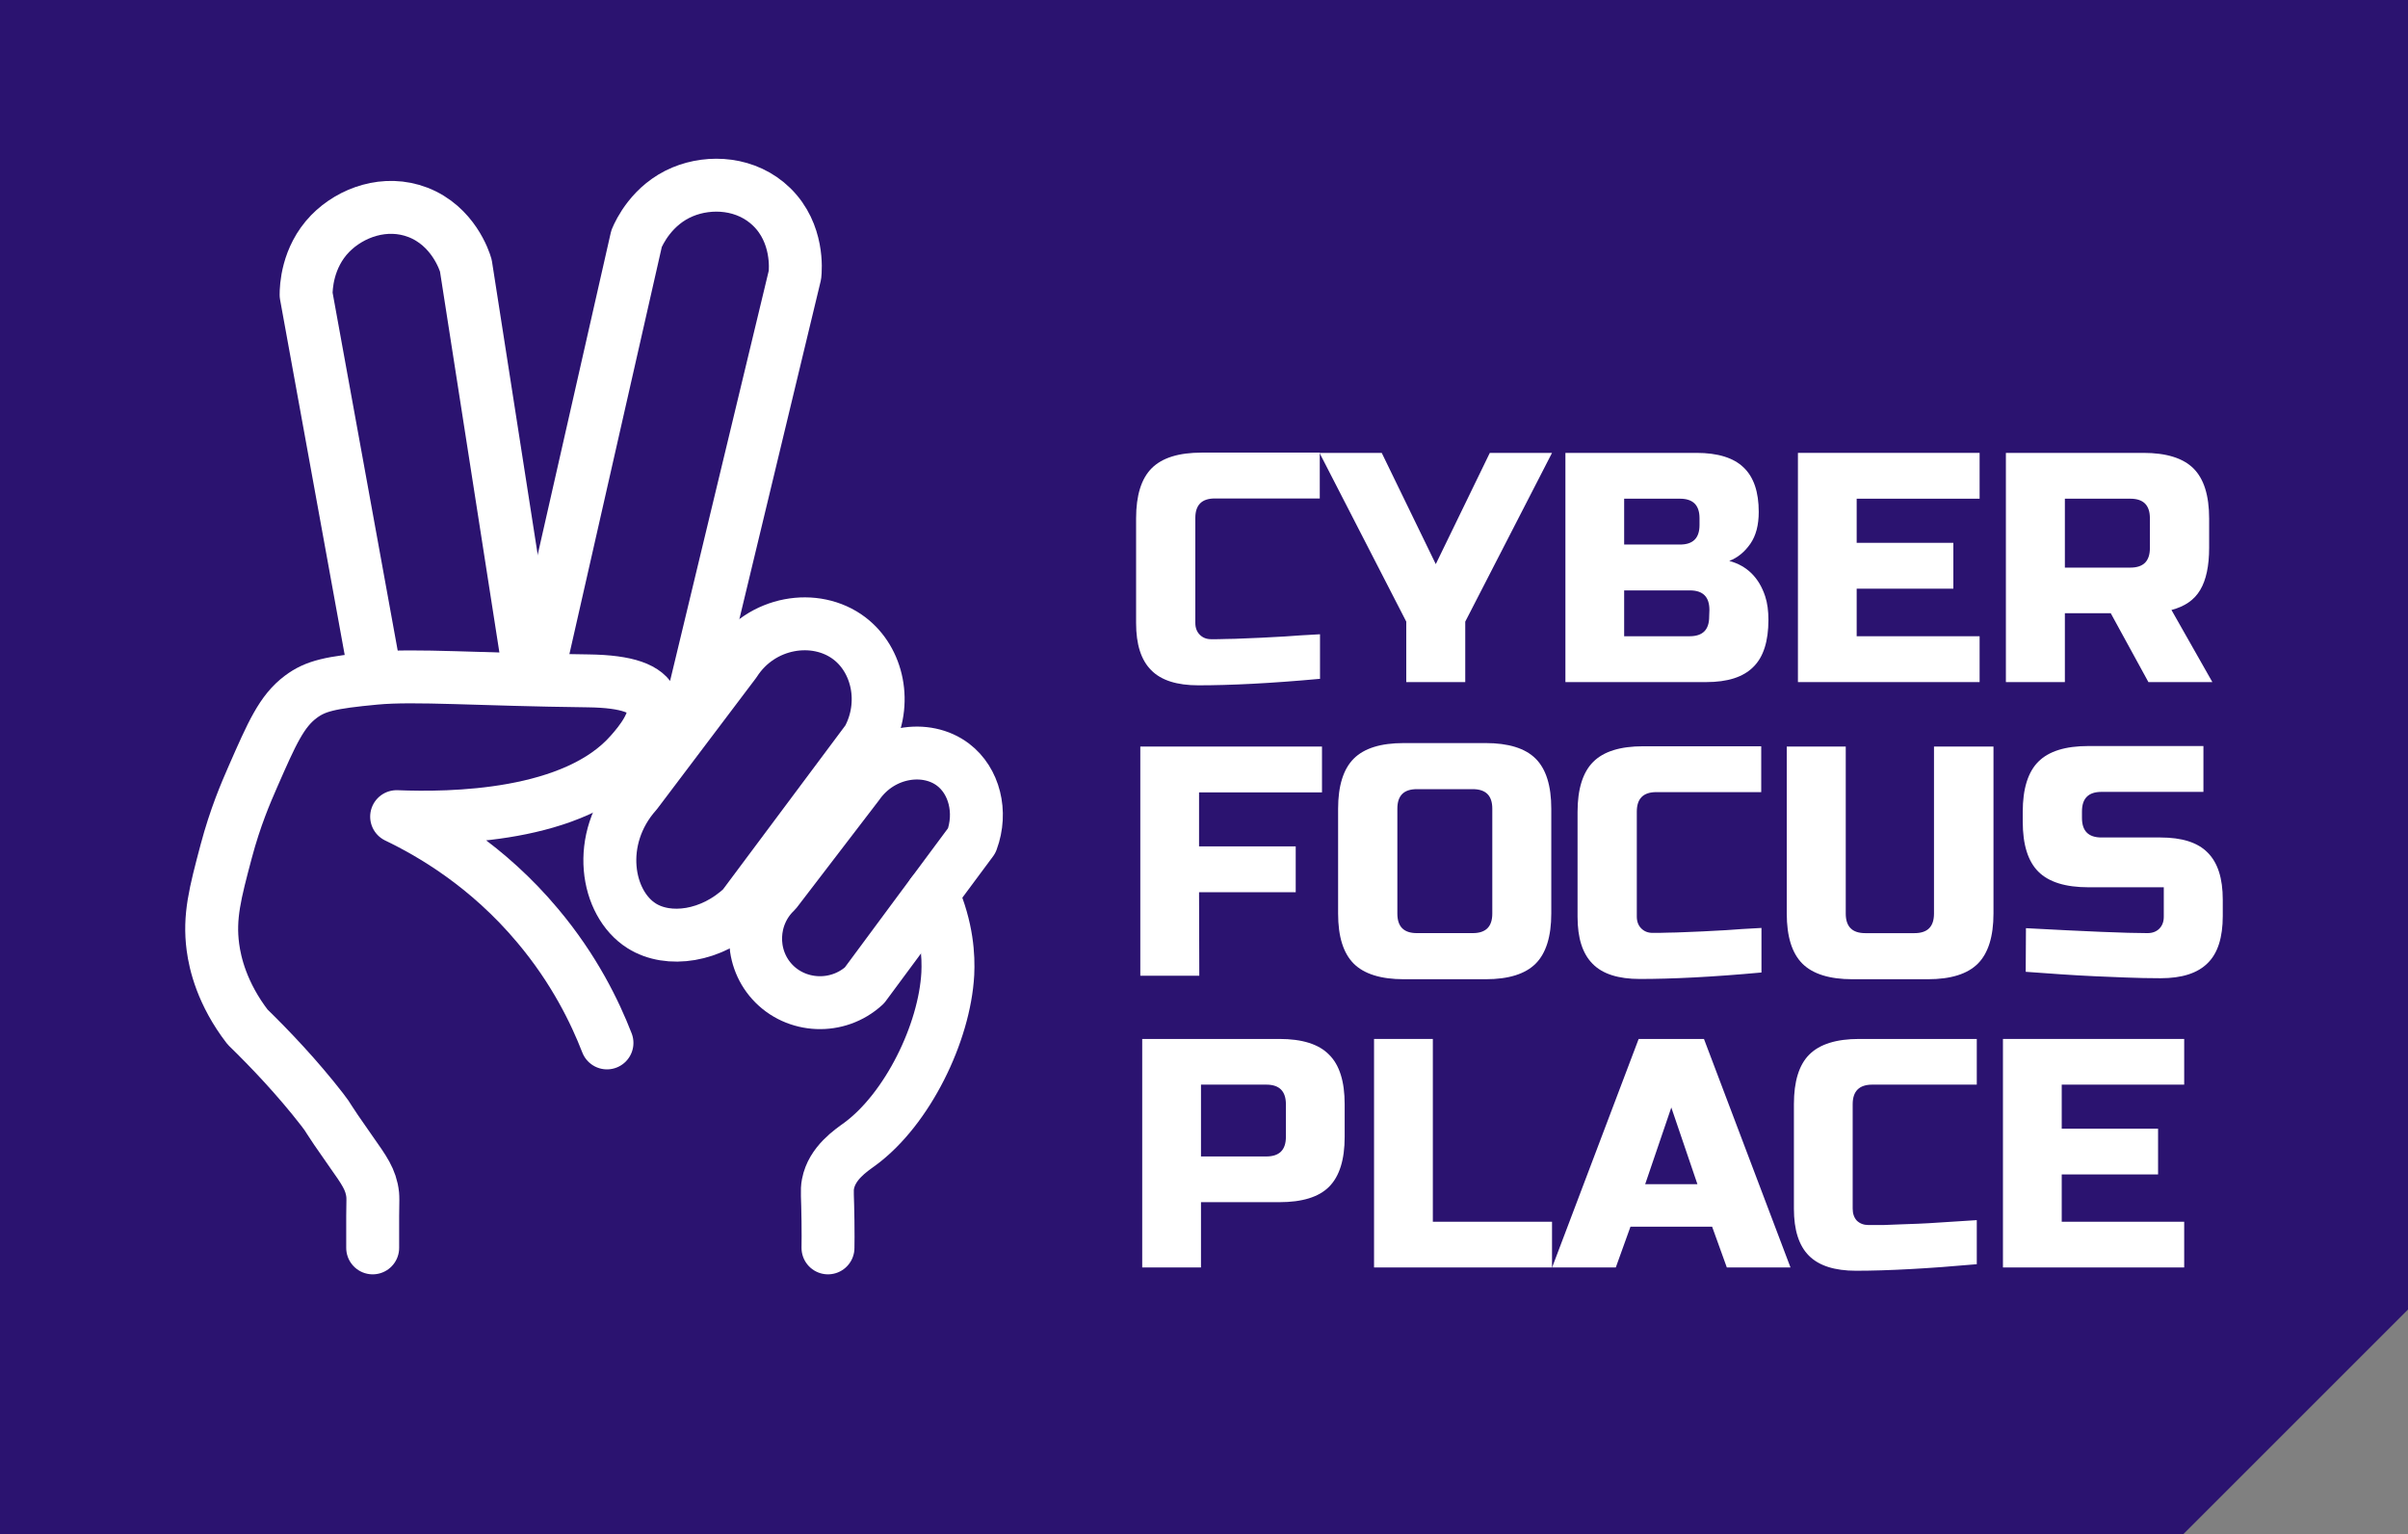 <?xml version="1.0" encoding="UTF-8"?> <svg xmlns="http://www.w3.org/2000/svg" width="91" height="58" viewBox="0 0 91 58" fill="none"><rect x="0" y="0" width="91" height="58" fill="#808080" stroke="none"/><path d="M0 0H91V49.5L82.5 58H45.5H0V0Z" fill="#2B1370"></path><path d="M14.084 47.17C14.084 46.888 14.084 46.475 14.084 45.962C14.094 45.318 14.094 45.288 14.084 45.157C14.023 44.584 13.752 44.221 13.279 43.547C12.202 42.018 12.514 42.38 12.172 41.937C11.236 40.73 10.21 39.653 9.354 38.818C8.388 37.56 8.127 36.413 8.046 35.799C7.895 34.652 8.127 33.767 8.549 32.177C8.892 30.889 9.284 29.983 9.556 29.36C10.28 27.709 10.642 26.884 11.367 26.341C11.92 25.928 12.464 25.798 14.184 25.637C15.694 25.496 18.038 25.687 22.234 25.737C23.723 25.757 24.438 26.039 24.649 26.542C24.921 27.206 24.146 28.112 23.844 28.454C21.711 30.909 17.012 30.949 14.989 30.869C16.287 31.493 18.42 32.72 20.322 34.994C21.701 36.635 22.485 38.255 22.938 39.422" stroke="white" stroke-width="2" stroke-miterlimit="10" stroke-linecap="round" stroke-linejoin="round"></path><path d="M14.184 25.535C13.309 20.736 12.443 15.946 11.568 11.146C11.568 10.885 11.598 9.738 12.474 8.832C13.258 8.027 14.566 7.554 15.794 8.027C17.122 8.54 17.555 9.858 17.605 10.04C18.41 15.201 19.215 20.373 20.02 25.535" stroke="white" stroke-width="2" stroke-miterlimit="10" stroke-linecap="round" stroke-linejoin="round"></path><path d="M20.423 25.033C21.63 19.7 22.848 14.357 24.055 9.024C24.156 8.782 24.639 7.736 25.796 7.253C26.832 6.82 28.221 6.901 29.167 7.826C30.183 8.822 30.062 10.201 30.042 10.392C28.744 15.775 27.456 21.159 26.158 26.542" stroke="white" stroke-width="2" stroke-miterlimit="10" stroke-linecap="round" stroke-linejoin="round"></path><path d="M24.045 29.963C25.283 28.323 26.53 26.673 27.768 25.033C28.764 23.483 30.817 23.161 32.095 24.127C33.182 24.952 33.534 26.593 32.799 27.951C31.22 30.064 29.65 32.177 28.07 34.29C26.893 35.407 25.263 35.638 24.246 34.995C22.908 34.149 22.485 31.714 24.045 29.963Z" stroke="white" stroke-width="2" stroke-miterlimit="10" stroke-linecap="round" stroke-linejoin="round"></path><path d="M29.318 33.697C30.354 32.348 31.38 31 32.417 29.651C33.312 28.374 35.003 28.132 36.019 28.907C36.814 29.511 37.126 30.688 36.724 31.775C35.375 33.596 34.017 35.417 32.668 37.248C31.662 38.174 30.082 38.104 29.177 37.108C28.301 36.142 28.352 34.612 29.318 33.697Z" stroke="white" stroke-width="2" stroke-miterlimit="10" stroke-linecap="round" stroke-linejoin="round"></path><path d="M31.29 47.17C31.29 46.938 31.3 46.586 31.29 46.163C31.28 45.187 31.24 45.016 31.29 44.755C31.441 43.96 32.165 43.487 32.497 43.245C34.288 41.927 35.697 39.05 35.818 36.806C35.848 36.162 35.808 35.105 35.234 33.787" stroke="white" stroke-width="2" stroke-miterlimit="10" stroke-linecap="round" stroke-linejoin="round"></path><path d="M49.866 25.661C48.03 25.83 46.503 25.905 45.285 25.905C44.479 25.905 43.88 25.717 43.505 25.333C43.121 24.949 42.934 24.359 42.934 23.553V19.591C42.934 18.729 43.13 18.092 43.524 17.699C43.917 17.305 44.545 17.109 45.416 17.109H49.875V18.842H45.913C45.416 18.842 45.172 19.085 45.172 19.582V23.544C45.172 23.732 45.229 23.881 45.341 23.994C45.454 24.106 45.594 24.162 45.772 24.162C45.941 24.162 46.137 24.162 46.343 24.153C46.55 24.153 46.765 24.144 46.99 24.134C47.215 24.125 47.439 24.116 47.664 24.106C47.889 24.097 48.179 24.078 48.545 24.059C48.901 24.031 49.35 24.003 49.884 23.975V25.661H49.866Z" fill="white"></path><path d="M49.865 17.119H52.217L54.259 21.324L56.301 17.119H58.652L55.373 23.498V25.783H53.144V23.498L49.865 17.119Z" fill="white"></path><path d="M59.158 17.119H64.113C64.919 17.119 65.518 17.306 65.893 17.671C66.277 18.037 66.464 18.599 66.464 19.348C66.464 19.844 66.361 20.247 66.146 20.556C65.93 20.865 65.668 21.081 65.35 21.203C66.015 21.381 66.474 21.83 66.708 22.542C66.792 22.795 66.83 23.095 66.83 23.432C66.83 24.238 66.642 24.837 66.258 25.212C65.874 25.596 65.284 25.783 64.478 25.783H59.158V17.119ZM64.226 19.591C64.226 19.095 63.982 18.851 63.486 18.851H61.378V20.584H63.486C63.982 20.584 64.226 20.341 64.226 19.844V19.591ZM64.6 23.057C64.6 22.561 64.357 22.317 63.86 22.317H61.378V24.05H63.851C64.347 24.05 64.591 23.807 64.591 23.31L64.6 23.057Z" fill="white"></path><path d="M74.811 25.783H67.945V17.119H74.811V18.851H70.165V20.519H73.818V22.252H70.165V24.05H74.811V25.783Z" fill="white"></path><path d="M75.804 17.119H81.002C81.864 17.119 82.501 17.315 82.895 17.709C83.288 18.102 83.485 18.73 83.485 19.601V20.706C83.485 21.39 83.372 21.924 83.148 22.299C82.923 22.683 82.558 22.926 82.061 23.057L83.607 25.783H81.19L79.766 23.179H78.033V25.783H75.804V17.119ZM81.246 19.591C81.246 19.095 81.002 18.851 80.506 18.851H78.033V21.456H80.506C81.002 21.456 81.246 21.212 81.246 20.715V19.591Z" fill="white"></path><path d="M45.322 36.884H43.093V28.219H49.959V29.952H45.313V31.994H48.966V33.727H45.313L45.322 36.884Z" fill="white"></path><path d="M58.624 34.532C58.624 35.394 58.427 36.031 58.034 36.425C57.64 36.818 57.013 37.015 56.142 37.015H53.05C52.189 37.015 51.552 36.818 51.158 36.425C50.765 36.031 50.568 35.404 50.568 34.532V30.57C50.568 29.708 50.765 29.071 51.158 28.678C51.552 28.284 52.179 28.088 53.05 28.088H56.142C57.003 28.088 57.64 28.284 58.034 28.678C58.427 29.071 58.624 29.699 58.624 30.57V34.532ZM56.395 30.57C56.395 30.073 56.151 29.83 55.654 29.83H53.547C53.05 29.83 52.807 30.073 52.807 30.57V34.532C52.807 35.029 53.05 35.272 53.547 35.272H55.654C56.151 35.272 56.395 35.029 56.395 34.532V30.57Z" fill="white"></path><path d="M66.549 36.762C64.713 36.931 63.186 37.005 61.968 37.005C61.163 37.005 60.563 36.818 60.188 36.434C59.804 36.05 59.617 35.46 59.617 34.654V30.692C59.617 29.83 59.814 29.193 60.207 28.8C60.6 28.406 61.228 28.209 62.099 28.209H66.558V29.942H62.596C62.099 29.942 61.856 30.186 61.856 30.683V34.645C61.856 34.832 61.912 34.982 62.024 35.094C62.137 35.207 62.277 35.263 62.455 35.263C62.633 35.263 62.821 35.263 63.027 35.254C63.233 35.254 63.448 35.244 63.673 35.235C63.898 35.226 64.123 35.216 64.347 35.207C64.572 35.197 64.863 35.179 65.228 35.16C65.584 35.132 66.034 35.104 66.567 35.076V36.762H66.549Z" fill="white"></path><path d="M73.106 28.219H75.335V34.532C75.335 35.394 75.138 36.031 74.745 36.425C74.352 36.818 73.724 37.015 72.853 37.015H70.005C69.143 37.015 68.507 36.818 68.113 36.425C67.72 36.031 67.523 35.404 67.523 34.532V28.219H69.752V34.532C69.752 35.029 69.996 35.273 70.492 35.273H72.347C72.844 35.273 73.087 35.029 73.087 34.532V28.219H73.106Z" fill="white"></path><path d="M76.562 35.085C78.82 35.207 80.356 35.272 81.152 35.272C81.34 35.272 81.49 35.216 81.602 35.104C81.714 34.991 81.771 34.842 81.771 34.654V33.539H78.923C78.061 33.539 77.424 33.343 77.031 32.949C76.637 32.556 76.441 31.928 76.441 31.057V30.682C76.441 29.821 76.637 29.184 77.031 28.79C77.424 28.397 78.052 28.2 78.923 28.2H83.269V29.933H79.419C78.923 29.933 78.679 30.177 78.679 30.673V30.917C78.679 31.413 78.923 31.657 79.419 31.657H81.649C82.454 31.657 83.054 31.844 83.429 32.228C83.813 32.612 84 33.202 84 34.008V34.626C84 35.432 83.813 36.031 83.429 36.406C83.044 36.79 82.454 36.977 81.649 36.977C81.227 36.977 80.787 36.968 80.309 36.949L79.166 36.902C78.323 36.865 77.452 36.799 76.553 36.734L76.562 35.085Z" fill="white"></path><path d="M82.542 47.91H75.693V39.272H82.542V40.999H77.914V42.665H81.555V44.393H77.914V46.182H82.542V47.91Z" fill="white"></path><path d="M74.704 47.787C72.869 47.951 71.347 48.034 70.138 48.034C69.332 48.034 68.739 47.844 68.361 47.466C67.982 47.087 67.793 46.495 67.793 45.689V41.74C67.793 40.876 67.986 40.251 68.373 39.864C68.768 39.469 69.397 39.272 70.261 39.272H74.704V40.999H70.755C70.261 40.999 70.014 41.246 70.014 41.74V45.689C70.014 45.878 70.068 46.03 70.175 46.145C70.29 46.252 70.434 46.306 70.607 46.306C70.779 46.306 70.969 46.306 71.174 46.306C71.38 46.298 71.594 46.289 71.816 46.281C72.038 46.273 72.26 46.265 72.483 46.257C72.713 46.248 73.005 46.232 73.359 46.207C73.721 46.182 74.169 46.154 74.704 46.121V47.787Z" fill="white"></path><path d="M61.062 47.91H58.655L61.926 39.272H64.394L67.664 47.91H65.258L64.702 46.368H61.617L61.062 47.91ZM62.172 44.763H64.147L63.16 41.863L62.172 44.763Z" fill="white"></path><path d="M54.148 46.182H58.652V47.91H51.926V39.272H54.148V46.182Z" fill="white"></path><path d="M43.165 39.272H48.348C49.212 39.272 49.837 39.469 50.224 39.864C50.619 40.251 50.816 40.876 50.816 41.74V42.974C50.816 43.838 50.619 44.467 50.224 44.862C49.837 45.249 49.212 45.442 48.348 45.442H45.386V47.91H43.165V39.272ZM48.595 41.74C48.595 41.246 48.348 40.999 47.855 40.999H45.386V43.714H47.855C48.348 43.714 48.595 43.468 48.595 42.974V41.74Z" fill="white"></path></svg> 